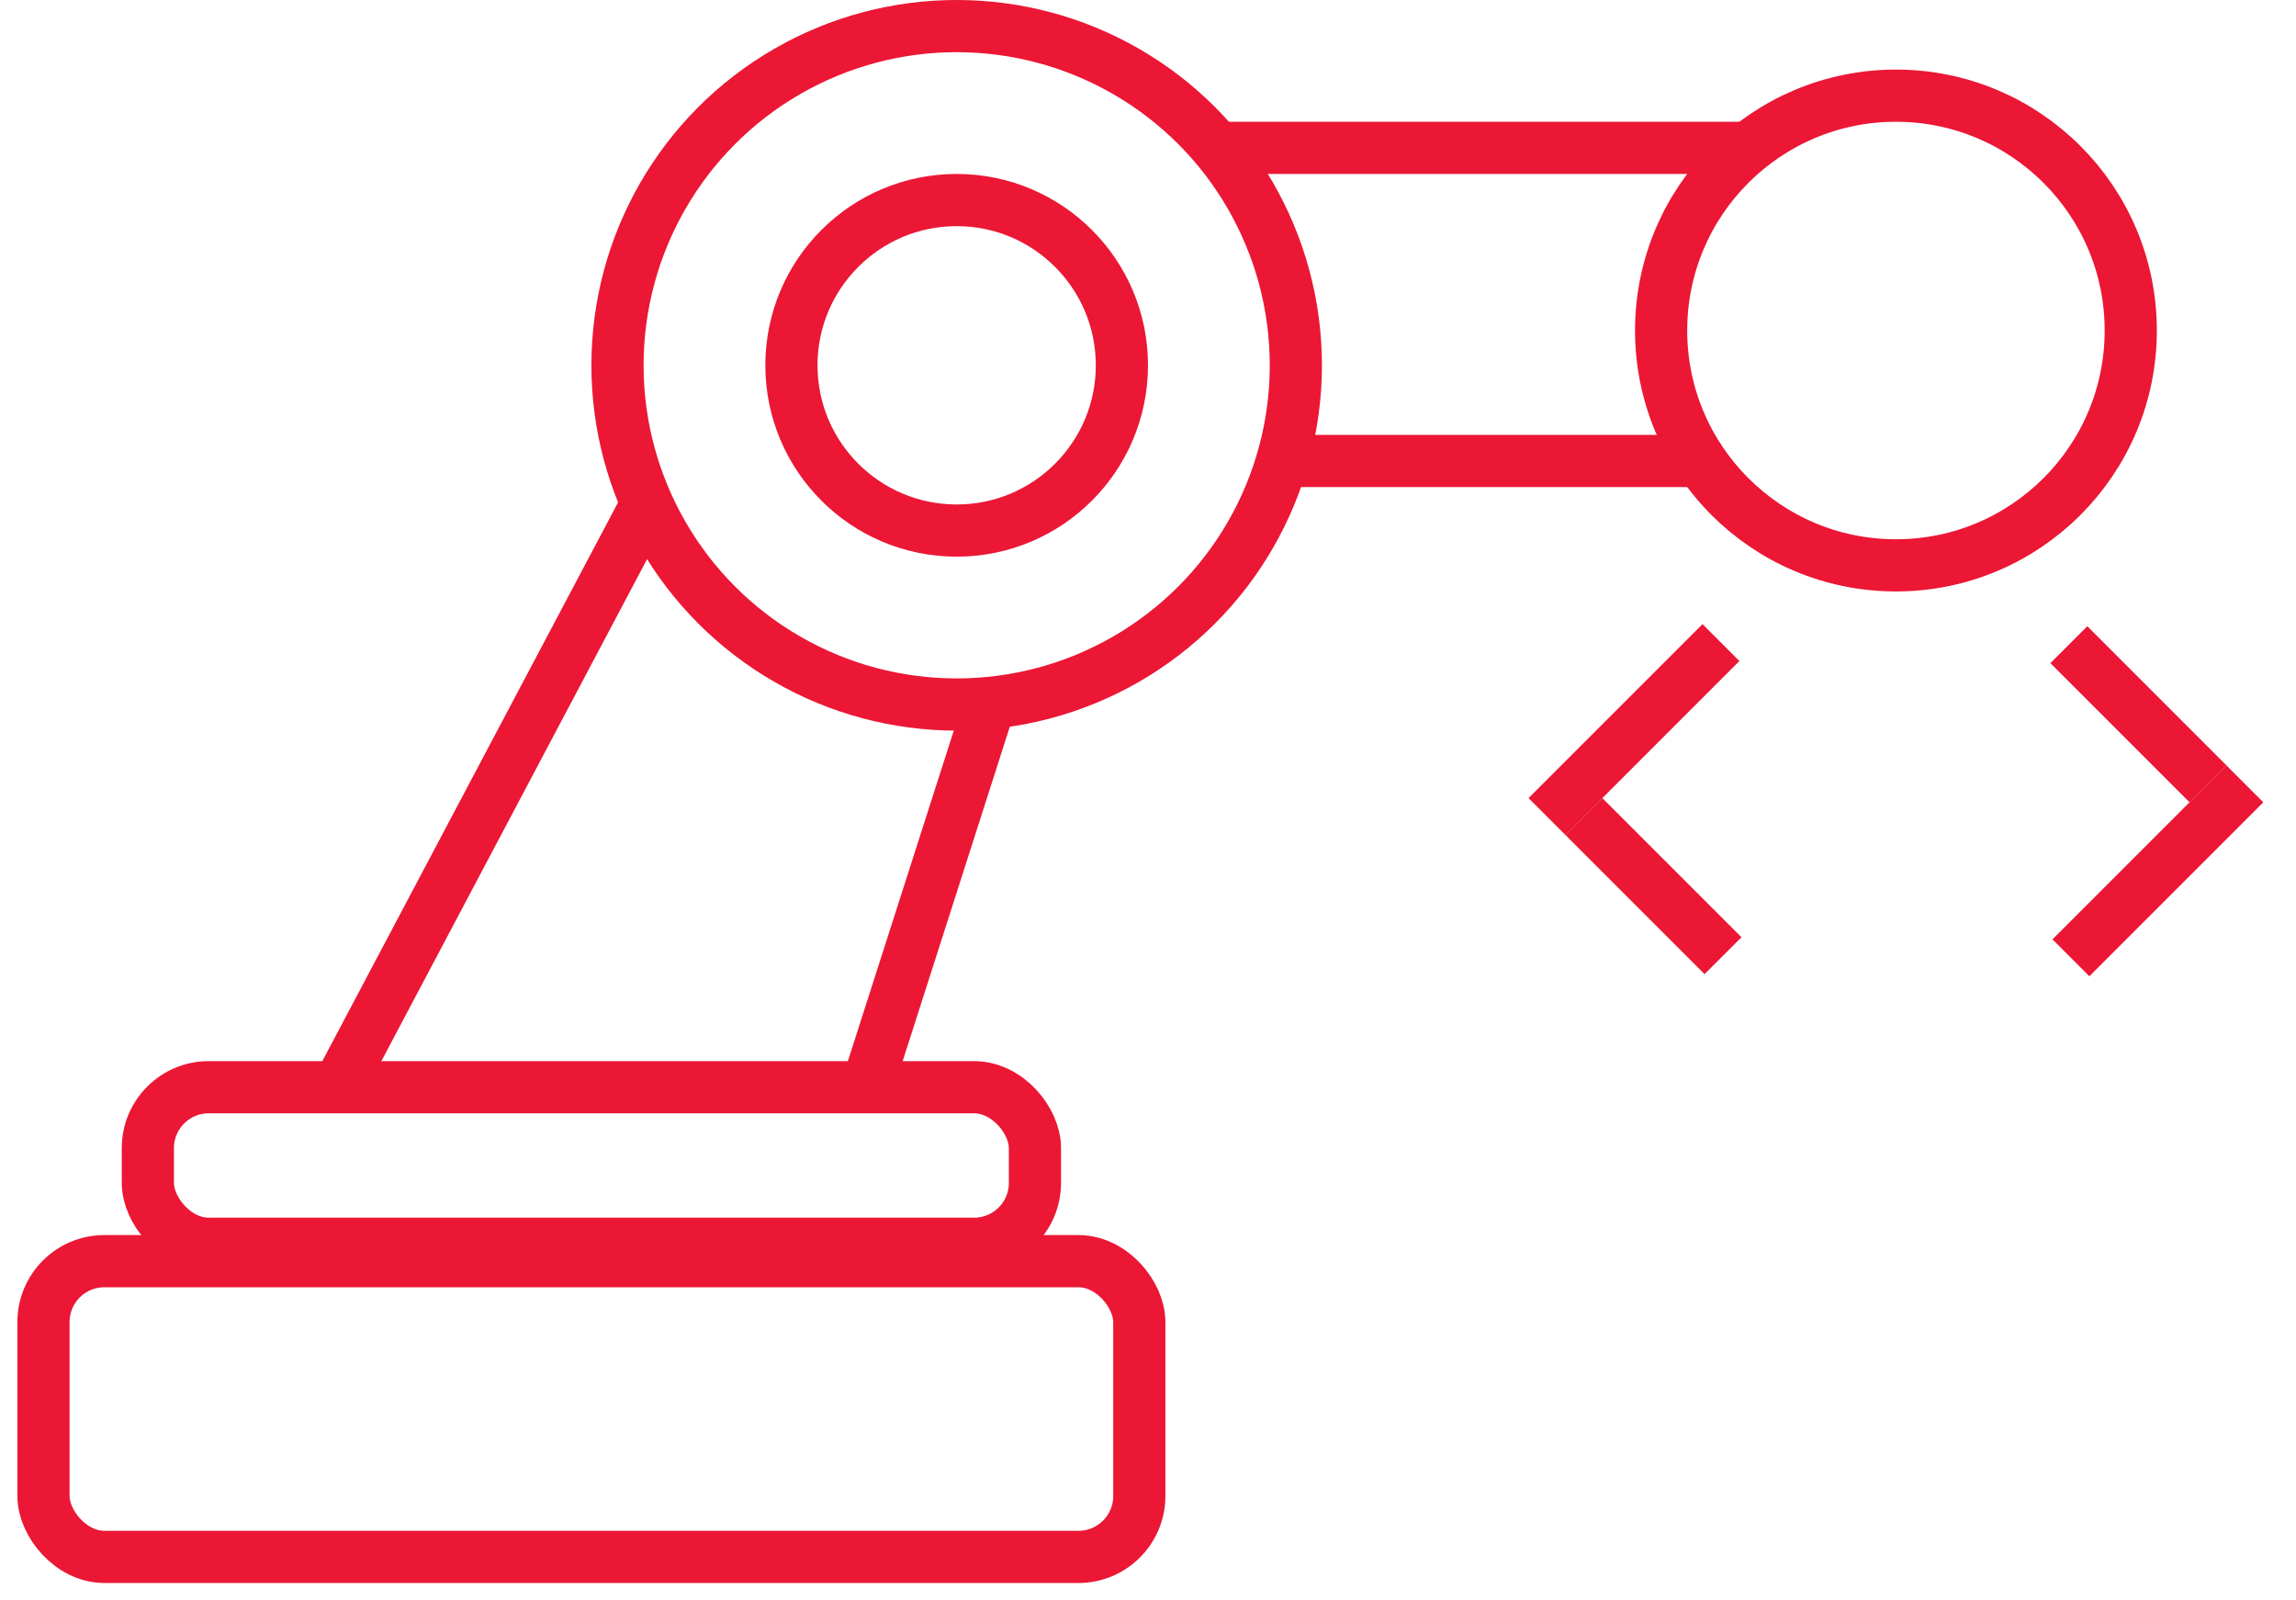 <?xml version="1.0" encoding="UTF-8"?> <svg xmlns="http://www.w3.org/2000/svg" width="66" height="46" viewBox="0 0 66 46" fill="none"> <rect x="4.25" y="31.25" width="25.5" height="4.5" rx="1.75" stroke="#EB1735" stroke-width="1.5"></rect> <rect x="1.25" y="36.25" width="31.5" height="8.5" rx="1.75" stroke="#EB1735" stroke-width="1.5"></rect> <line x1="18.663" y1="14.351" x2="9.663" y2="31.351" stroke="#EB1735" stroke-width="1.5"></line> <path d="M28.481 20.137L25 31" stroke="#EB1735" stroke-width="1.5"></path> <line x1="35" y1="4.25" x2="50" y2="4.25" stroke="#EB1735" stroke-width="1.5"></line> <line x1="37" y1="13.25" x2="49" y2="13.25" stroke="#EB1735" stroke-width="1.5"></line> <circle cx="54.5" cy="9.5" r="6.75" stroke="#EB1735" stroke-width="1.5"></circle> <circle cx="27.5" cy="10.5" r="9.75" stroke="#EB1735" stroke-width="1.5"></circle> <circle cx="27.5" cy="10.5" r="4.75" stroke="#EB1735" stroke-width="1.5"></circle> <line x1="44.47" y1="23.47" x2="49.47" y2="18.47" stroke="#EB1735" stroke-width="1.5"></line> <line x1="64.53" y1="22.53" x2="59.53" y2="27.53" stroke="#EB1735" stroke-width="1.5"></line> <line x1="45.53" y1="23.47" x2="49.53" y2="27.47" stroke="#EB1735" stroke-width="1.5"></line> <line x1="63.47" y1="22.53" x2="59.47" y2="18.53" stroke="#EB1735" stroke-width="1.5"></line> </svg> 